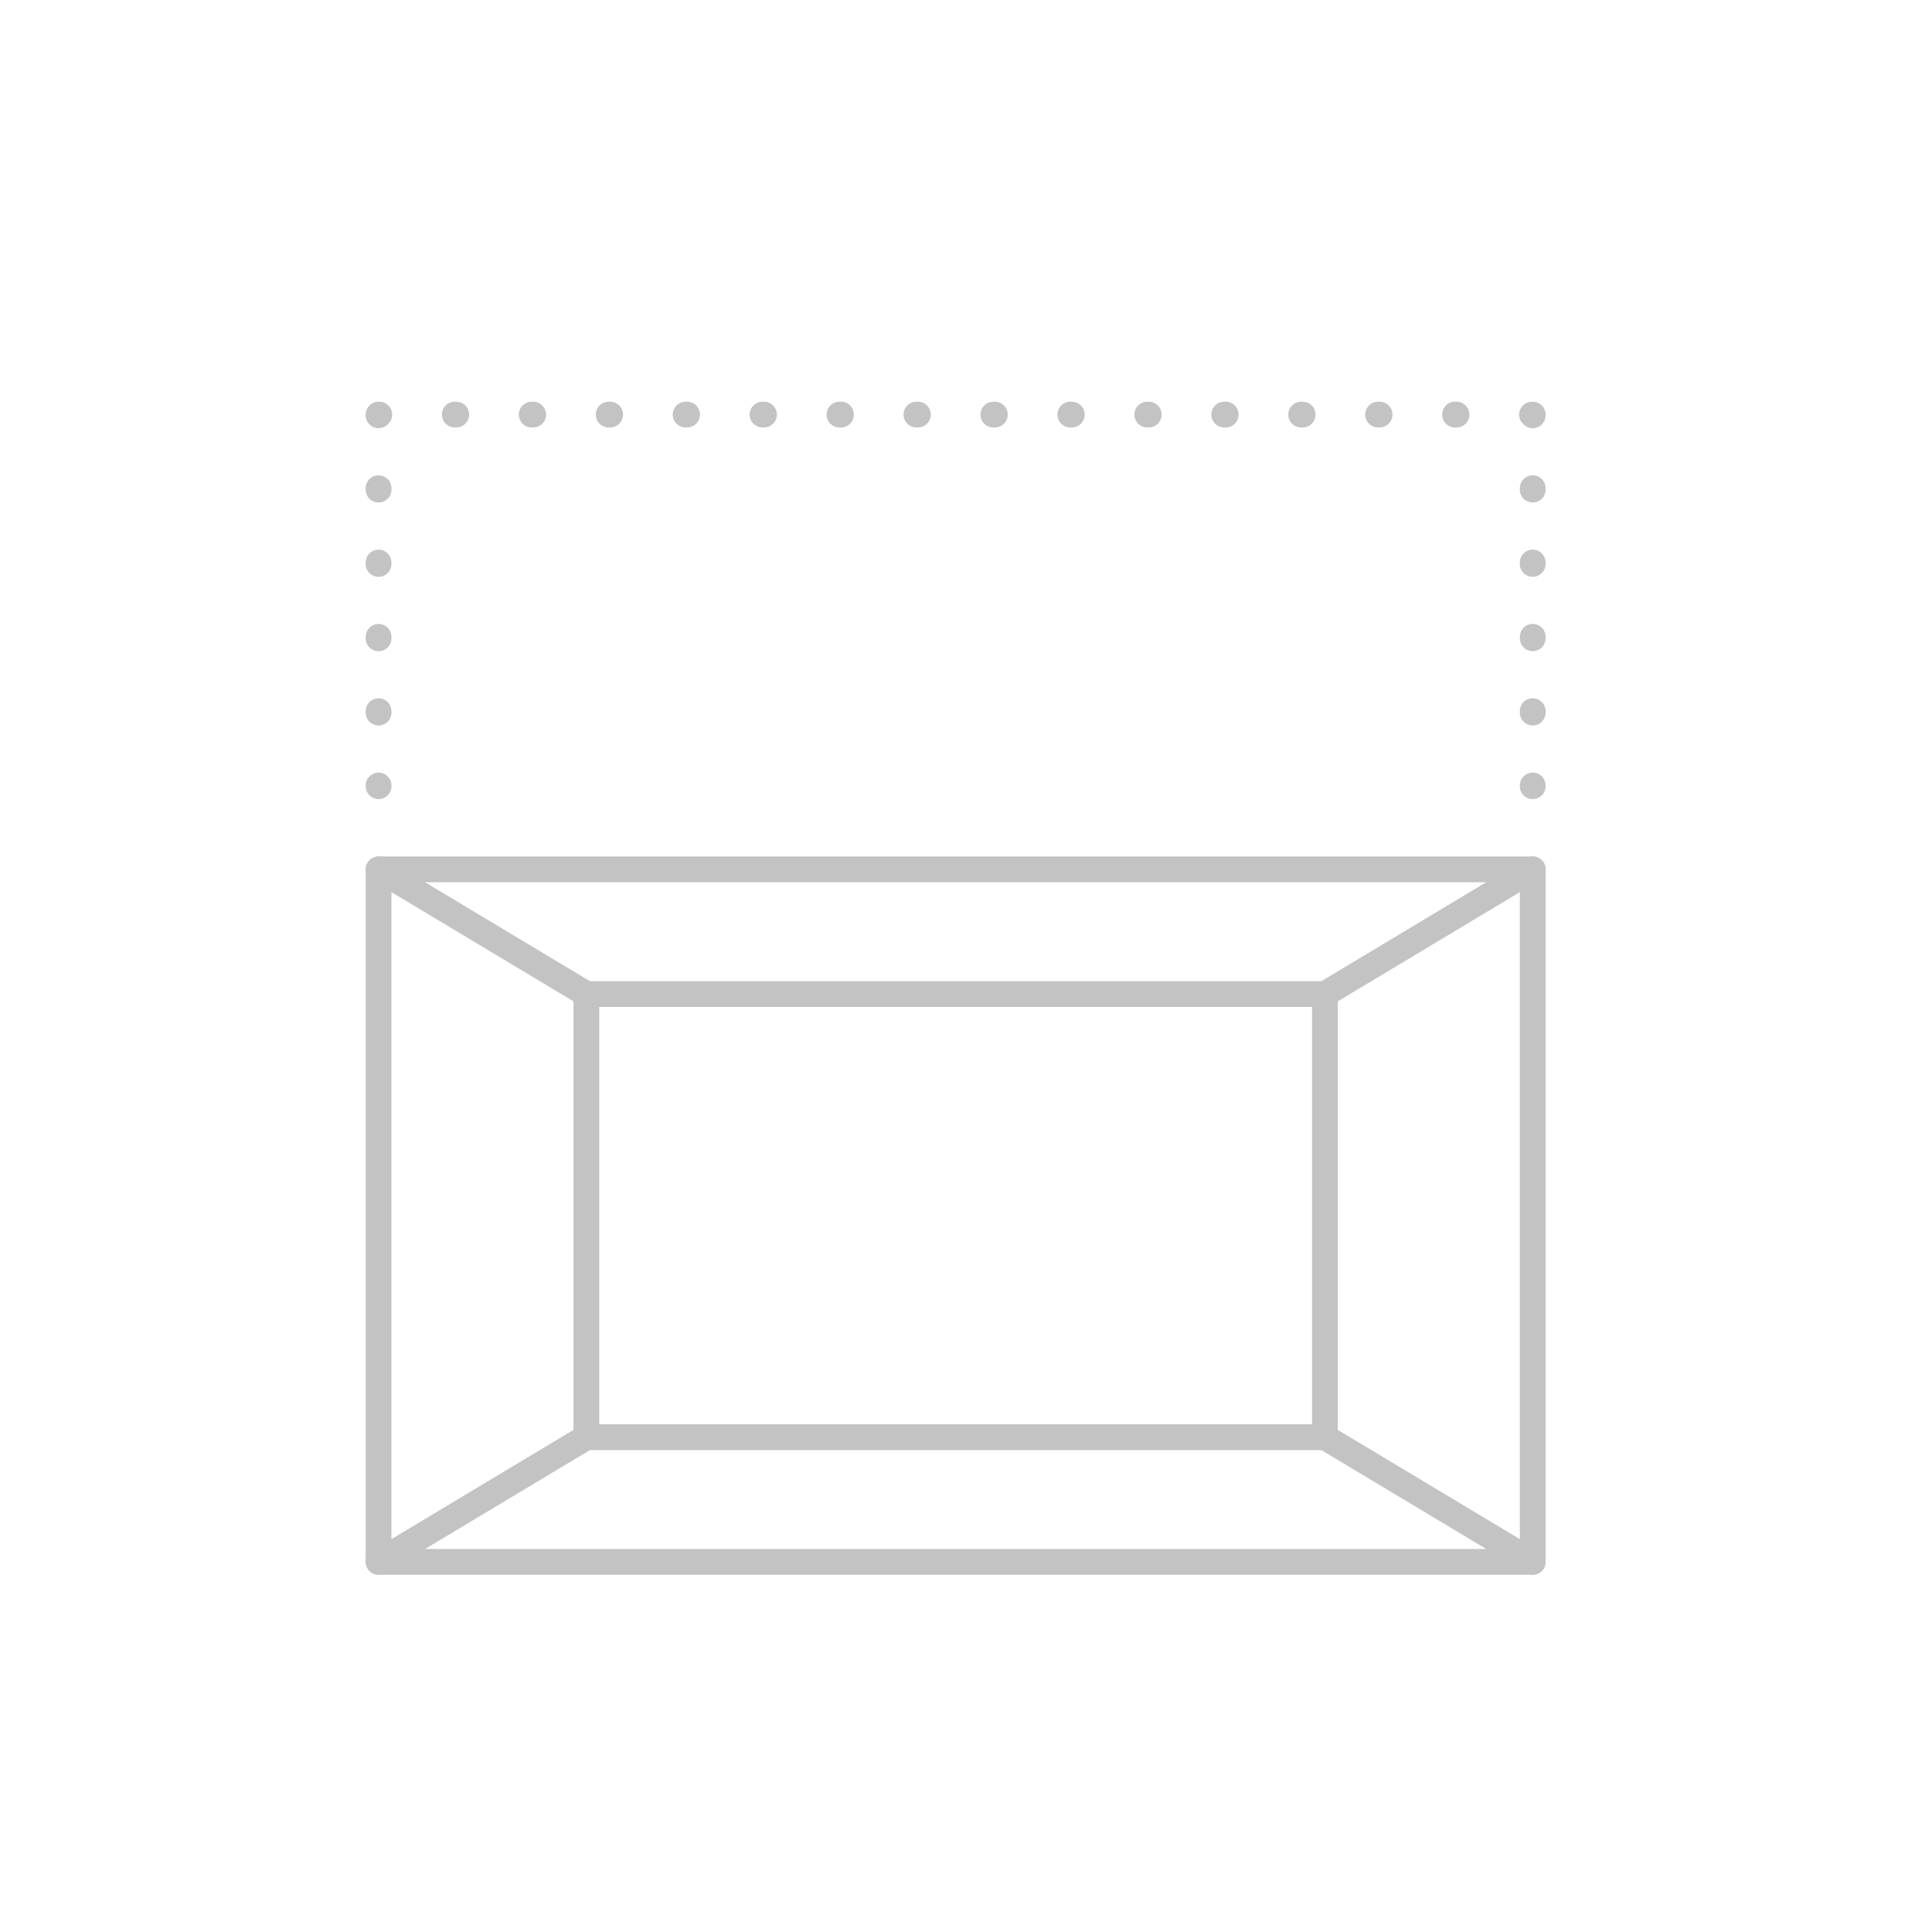 <?xml version="1.0" encoding="utf-8"?>
<!-- Generator: Adobe Illustrator 16.0.3, SVG Export Plug-In . SVG Version: 6.00 Build 0)  -->
<!DOCTYPE svg PUBLIC "-//W3C//DTD SVG 1.1//EN" "http://www.w3.org/Graphics/SVG/1.1/DTD/svg11.dtd">
<svg version="1.1" id="Layer_1" xmlns="http://www.w3.org/2000/svg" xmlns:xlink="http://www.w3.org/1999/xlink" x="0px" y="0px"
	 width="150px" height="150px" viewBox="0 0 150 150" enable-background="new 0 0 150 150" xml:space="preserve">
<rect x="29.392" y="67.498" fill="none" stroke="#C3C3C3" stroke-width="2" stroke-linecap="round" stroke-linejoin="round" stroke-miterlimit="10" width="89.608" height="53.765"/>
<rect x="45.527" y="77.179" fill="none" stroke="#C3C3C3" stroke-width="2" stroke-linecap="round" stroke-linejoin="round" stroke-miterlimit="10" width="57.338" height="34.403"/>
<g>
	<g>
		
			<line fill="none" stroke="#C3C3C3" stroke-width="2" stroke-linecap="round" stroke-linejoin="round" x1="29.392" y1="61.041" x2="29.392" y2="60.984"/>
		
			<line fill="none" stroke="#C3C3C3" stroke-width="2" stroke-linecap="round" stroke-linejoin="round" stroke-dasharray="0.113,5.657" x1="29.392" y1="55.327" x2="29.392" y2="35.074"/>
		<polyline fill="none" stroke="#C3C3C3" stroke-width="2" stroke-linecap="round" stroke-linejoin="round" points="29.392,32.245 
			29.392,32.188 29.449,32.188 		"/>
		
			<line fill="none" stroke="#C3C3C3" stroke-width="2" stroke-linecap="round" stroke-linejoin="round" stroke-dasharray="0.117,5.857" x1="35.306" y1="32.188" x2="116.015" y2="32.188"/>
		<polyline fill="none" stroke="#C3C3C3" stroke-width="2" stroke-linecap="round" stroke-linejoin="round" points="118.943,32.188 
			119,32.188 119,32.245 		"/>
		
			<line fill="none" stroke="#C3C3C3" stroke-width="2" stroke-linecap="round" stroke-linejoin="round" stroke-dasharray="0.113,5.657" x1="119" y1="37.902" x2="119" y2="58.155"/>
		
			<line fill="none" stroke="#C3C3C3" stroke-width="2" stroke-linecap="round" stroke-linejoin="round" x1="119" y1="60.984" x2="119" y2="61.041"/>
	</g>
</g>
<line fill="none" stroke="#C3C3C3" stroke-width="2" stroke-linecap="round" stroke-linejoin="round" stroke-miterlimit="10" x1="102.866" y1="77.179" x2="119" y2="67.498"/>
<line fill="none" stroke="#C3C3C3" stroke-width="2" stroke-linecap="round" stroke-linejoin="round" stroke-miterlimit="10" x1="102.866" y1="111.582" x2="119" y2="121.263"/>
<line fill="none" stroke="#C3C3C3" stroke-width="2" stroke-linecap="round" stroke-linejoin="round" stroke-miterlimit="10" x1="45.527" y1="111.582" x2="29.392" y2="121.263"/>
<line fill="none" stroke="#C3C3C3" stroke-width="2" stroke-linecap="round" stroke-linejoin="round" stroke-miterlimit="10" x1="45.527" y1="77.179" x2="29.392" y2="67.498"/>
</svg>
